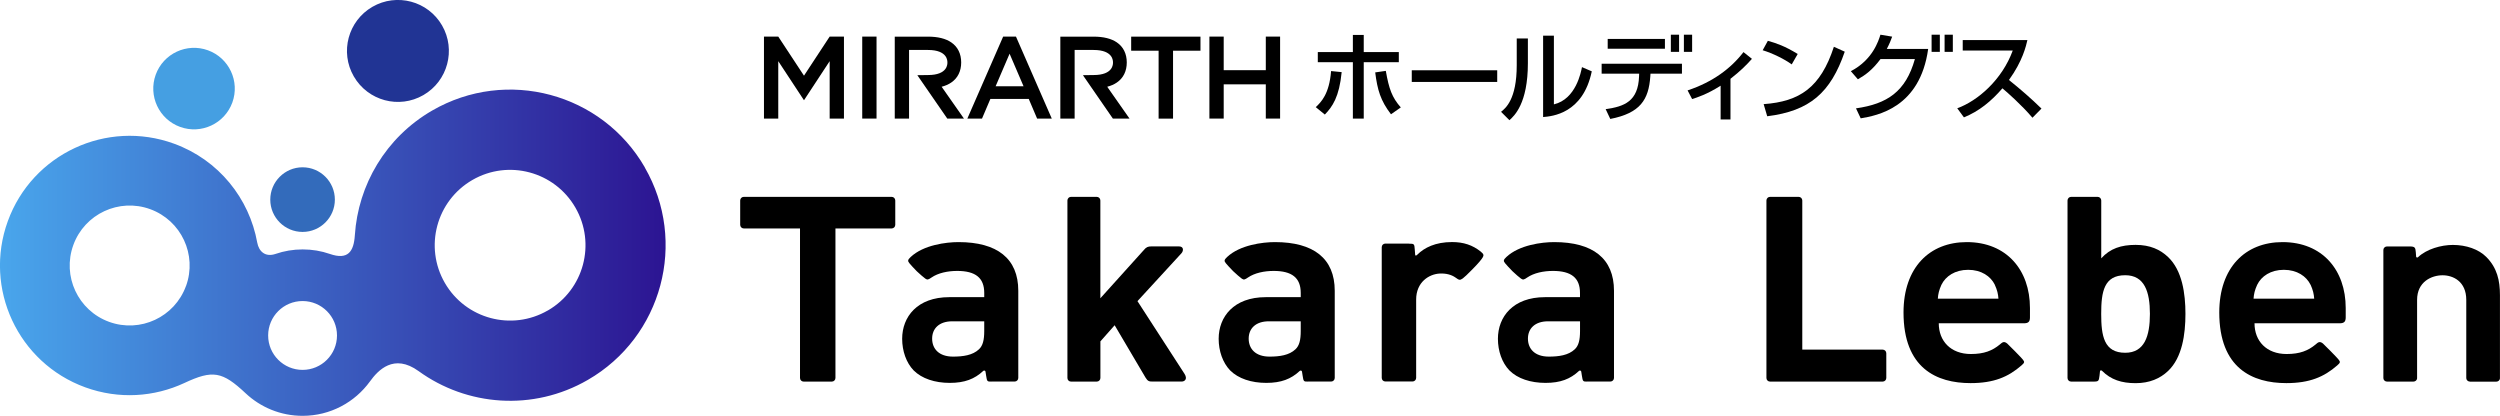 <?xml version="1.0" encoding="UTF-8"?>
<svg id="_レイヤー_2" data-name="レイヤー_2" xmlns="http://www.w3.org/2000/svg" xmlns:xlink="http://www.w3.org/1999/xlink" viewBox="0 0 540.37 89.88">
  <defs>
    <style>
      .cls-1 {
        fill: url(#_新規グラデーションスウォッ_2);
      }

      .cls-2 {
        fill: #336bbb;
      }

      .cls-3 {
        fill: #459fe2;
      }

      .cls-4 {
        fill: #213494;
      }
    </style>
    <linearGradient id="_新規グラデーションスウォッ_2" data-name="新規グラデーションスウォッ 2" x1="0" y1="54.62" x2="143.89" y2="54.62" gradientUnits="userSpaceOnUse">
      <stop offset="0" stop-color="#49a6ec"/>
      <stop offset="1" stop-color="#2c1492"/>
    </linearGradient>
  </defs>
  <g id="_レイヤー_1-2" data-name="レイヤー_1">
    <g>
      <g>
        <g>
          <path d="M173.7,82.48c-.43,0-.78-.34-.78-.78v-32.32h-12.15c-.43,0-.78-.35-.78-.78v-5.27c0-.43.35-.78.78-.78h31.96c.43,0,.78.35.78.78v5.27c0,.43-.35.78-.78.78h-12.15v32.32c0,.43-.35.78-.77.78h-6.12Z"/>
          <path d="M214.27,82.48c-.86,0-.93.01-1.12-1.27l-.14-.9c-.05-.22-.31-.29-.48-.14-1.88,1.76-4.03,2.59-7.24,2.59s-6.03-.92-7.81-2.7c-1.6-1.66-2.48-4.2-2.48-6.83,0-4.75,3.26-9,10.18-9h7.56v-.92c0-3.26-1.9-4.75-5.85-4.75-2.05,0-4.11.44-5.54,1.42-.68.46-.89.57-1.35.24-.28-.21-1.27-1.02-1.85-1.6-.58-.58-1.34-1.42-1.56-1.69-.44-.53-.41-.76.26-1.39,2.76-2.59,7.65-3.21,10.33-3.21,8.35,0,12.92,3.54,12.92,10.52v18.84c0,.43-.35.78-.77.78h-5.05ZM212.73,69.45h-6.91c-2.8,0-4.34,1.54-4.34,3.74s1.47,3.89,4.51,3.89c2.14,0,4.25-.28,5.62-1.59.83-.77,1.13-2.02,1.13-3.92v-2.11Z"/>
          <path d="M282.68,82.48c-.86,0-.93.01-1.12-1.27l-.14-.9c-.05-.22-.31-.29-.48-.14-1.88,1.76-4.02,2.59-7.24,2.59s-6.03-.92-7.81-2.7c-1.6-1.66-2.48-4.2-2.48-6.83,0-4.75,3.26-9,10.18-9h7.56v-.92c0-3.26-1.9-4.75-5.85-4.75-2.05,0-4.11.44-5.55,1.42-.67.46-.89.57-1.35.24-.28-.21-1.27-1.02-1.85-1.6-.58-.58-1.34-1.42-1.56-1.69-.44-.53-.41-.76.26-1.39,2.76-2.59,7.65-3.21,10.33-3.21,8.35,0,12.92,3.54,12.92,10.52v18.84c0,.43-.35.78-.77.78h-5.06ZM281.15,69.45h-6.91c-2.8,0-4.34,1.54-4.34,3.74s1.47,3.89,4.5,3.89c2.15,0,4.25-.28,5.62-1.59.83-.77,1.13-2.02,1.13-3.92v-2.11Z"/>
          <path d="M343.04,82.48c-.85,0-.93.01-1.12-1.27l-.14-.9c-.05-.22-.31-.29-.48-.14-1.88,1.76-4.02,2.59-7.24,2.59s-6.04-.92-7.81-2.7c-1.6-1.66-2.48-4.2-2.48-6.83,0-4.75,3.26-9,10.18-9h7.56v-.92c0-3.26-1.9-4.75-5.85-4.75-2.05,0-4.11.44-5.55,1.42-.67.46-.89.57-1.35.24-.29-.21-1.27-1.02-1.85-1.6-.58-.58-1.34-1.42-1.56-1.69-.44-.53-.41-.76.26-1.39,2.76-2.59,7.65-3.21,10.33-3.21,8.35,0,12.92,3.54,12.92,10.52v18.84c0,.43-.35.78-.78.78h-5.06ZM341.51,69.45h-6.91c-2.8,0-4.34,1.54-4.34,3.74s1.47,3.89,4.51,3.89c2.15,0,4.25-.28,5.62-1.59.83-.77,1.13-2.02,1.13-3.92v-2.11Z"/>
          <path d="M231.49,82.48c-.43,0-.77-.34-.77-.78v-38.37c0-.43.35-.78.77-.78h5.57c.43,0,.78.35.78.78v21.14l9.4-10.43c.53-.65.92-.78,1.63-.78h5.97c1.02,0,1.03.92.52,1.49l-9.5,10.34,10.16,15.7c.74,1.16.02,1.68-.6,1.68h-6.31c-.71,0-1.02-.05-1.51-.86l-6.67-11.31-3.08,3.48v7.92c0,.43-.35.78-.78.78h-5.57Z"/>
          <path d="M304.53,52.67c1.14,0,1.19.03,1.27,1.27l.08,1.09c.02.2.13.37.49,0,1.49-1.49,3.89-2.71,7.49-2.71,2.46,0,4.43.64,6.22,2.08.72.58.63.83.39,1.26-.19.35-.84,1.16-2.13,2.47-1.19,1.21-1.81,1.8-2.16,2.05-.67.48-.82.34-1.58-.19-.88-.62-2.04-.93-3.42-.86-2.29.12-5.08,1.84-5.08,5.62v16.93c0,.43-.35.78-.78.78h-5.88c-.43,0-.78-.34-.78-.78v-28.25c0-.43.34-.78.78-.78h5.1Z"/>
        </g>
        <g>
          <path d="M382.59,82.48c-.43,0-.78-.34-.78-.78v-38.37c0-.43.35-.78.78-.78h6.19c.43,0,.78.35.78.78v32.24h17.38c.43,0,.78.35.78.78v5.35c0,.43-.35.78-.78.78h-24.35Z"/>
          <path d="M419.06,69.89c0,3.83,2.6,6.63,6.94,6.63,2.86,0,4.64-.72,6.26-2.06.5-.41.84-.82,1.59-.21.09.07.47.44,1.68,1.67,1.02,1.03,1.58,1.64,1.74,1.85.37.48.33.64-.35,1.23-2.84,2.47-5.95,3.81-10.98,3.81-7.33,0-14.5-3.2-14.5-15.27,0-9.72,5.63-15.21,13.67-15.21,8.63,0,13.66,6.06,13.66,14.24v2.04c0,.92-.34,1.27-1.32,1.27h-18.4ZM431.19,61.57c-.91-1.87-2.94-3.25-5.78-3.25s-4.87,1.38-5.78,3.25c-.51,1.14-.71,1.98-.77,2.99h13.1c-.07-1.01-.26-1.85-.78-2.99Z"/>
          <path d="M487.31,69.89c0,3.83,2.59,6.63,6.94,6.63,2.86,0,4.64-.72,6.26-2.06.49-.41.84-.82,1.59-.21.09.07.47.44,1.68,1.67,1.02,1.03,1.58,1.64,1.74,1.85.37.48.33.64-.35,1.23-2.84,2.47-5.95,3.81-10.98,3.81-7.32,0-14.5-3.2-14.5-15.27,0-9.72,5.63-15.21,13.67-15.21,8.63,0,13.66,6.06,13.66,14.24v2.04c0,.92-.35,1.27-1.32,1.27h-18.39ZM499.43,61.57c-.91-1.87-2.94-3.25-5.78-3.25s-4.87,1.38-5.77,3.25c-.52,1.14-.71,1.98-.78,2.99h13.11c-.07-1.01-.26-1.85-.77-2.99Z"/>
          <path d="M447.67,82.48c-.43,0-.78-.34-.78-.78v-38.37c0-.43.35-.78.78-.78h5.73c.43,0,.78.35.78.78v12.51c1.91-2.13,4.3-2.91,7.43-2.91s5.31,1.01,7.02,2.63c3.06,2.91,3.75,7.91,3.75,12.28s-.68,9.42-3.75,12.34c-1.71,1.63-4.01,2.64-7.02,2.64s-5.35-.74-7.27-2.68c-.15-.15-.41-.11-.43.09l-.11,1.01c-.15,1.07-.16,1.24-1.25,1.24h-4.88ZM459.36,59.49c-4.6,0-5.19,3.59-5.19,8.35s.59,8.41,5.19,8.41c4.19,0,5.34-3.64,5.34-8.41s-1.16-8.35-5.34-8.35Z"/>
          <path d="M533.86,82.48c-.42,0-.78-.34-.78-.75v-16.91c0-3.98-2.83-5.32-5.13-5.32s-5.5,1.34-5.5,5.32v16.91c0,.42-.36.75-.78.75h-5.74c-.41,0-.77-.34-.77-.75v-27.71c0-.41.36-.75.77-.75h4.9c1.16,0,1.26.24,1.34,1.24l.07.96c.01.19.26.26.4.13,1.88-1.78,5.02-2.66,7.54-2.66,2.92,0,5.58.95,7.21,2.58,2.36,2.36,2.97,5.1,2.97,8.3v17.92c0,.42-.36.75-.77.75h-5.74Z"/>
        </g>
      </g>
      <g>
        <path class="cls-1" d="M139.38,36.18c-9.28-16.08-29.85-21.59-45.94-12.3-10.1,5.83-16.03,16.12-16.74,26.95-.23,3.58-1.5,5.41-5.4,4.06-1.84-.64-3.82-.98-5.88-.98s-4.02.34-5.85.97c-2.16.74-3.6-.44-3.97-2.45-1.71-9.49-8.28-17.85-18-21.38-14.54-5.29-30.62,2.21-35.91,16.75-5.29,14.54,2.2,30.63,16.74,35.92,7.28,2.65,14.93,2.09,21.43-.94,6.13-2.87,8.19-2.51,13.25,2.24,3.21,3.01,7.54,4.86,12.29,4.86,6,0,11.3-2.93,14.57-7.44,1.72-2.38,5.14-6.12,10.52-2.22,10.41,7.55,24.71,8.75,36.56,1.9,16.09-9.28,21.6-29.86,12.31-45.94ZM40.2,61.82c-2.45,6.73-9.88,10.19-16.61,7.75-6.73-2.45-10.19-9.88-7.74-16.61,2.44-6.72,9.88-10.2,16.61-7.75,6.73,2.45,10.19,9.88,7.75,16.61ZM65.4,79.95c-4.11,0-7.44-3.33-7.44-7.44s3.33-7.44,7.44-7.44,7.44,3.33,7.44,7.44-3.33,7.44-7.44,7.44ZM118.4,67.11c-7.79,4.5-17.75,1.83-22.25-5.96-4.5-7.79-1.83-17.75,5.96-22.25,7.79-4.5,17.76-1.83,22.26,5.97,4.5,7.79,1.83,17.75-5.97,22.25Z"/>
        <path class="cls-4" d="M95.55,5.5c3.04,5.27,1.23,12.01-4.03,15.05-5.27,3.05-12,1.24-15.05-4.04-3.04-5.26-1.23-12,4.03-15.04,5.27-3.04,12.01-1.24,15.05,4.03Z"/>
        <path class="cls-3" d="M50.22,22.16c-1.67,4.57-6.72,6.93-11.29,5.27-4.57-1.66-6.93-6.72-5.27-11.29,1.66-4.57,6.72-6.93,11.29-5.27,4.57,1.66,6.93,6.72,5.27,11.29Z"/>
        <path class="cls-2" d="M72.38,43.15c0,3.85-3.13,6.98-6.98,6.98s-6.98-3.13-6.98-6.98,3.13-6.99,6.98-6.99,6.98,3.13,6.98,6.99Z"/>
      </g>
      <g>
        <g>
          <path d="M250.43,10.96h-5.93v-3.04h14.98v3.04h-5.93v14.68h-3.12v-14.68Z"/>
          <path d="M261.41,7.91h3.09v7.26h9.1v-7.26h3.09v17.72h-3.09v-7.4h-9.1v7.4h-3.09V7.91Z"/>
          <path d="M203.54,18.75c.8-.21,1.49-.51,2.07-.91,1.41-.96,2.15-2.47,2.15-4.34s-.74-3.38-2.15-4.34c-1.2-.82-2.89-1.24-5.02-1.24h-7.19v17.72h3.09v-14.84h4.1c4.29,0,4.19,2.44,4.19,2.71s.11,2.71-4.19,2.71l-2.31.03,6.48,9.39h3.6l-4.82-6.88Z"/>
          <path d="M239.33,18.75c.8-.21,1.49-.51,2.07-.91,1.41-.96,2.15-2.47,2.15-4.34s-.74-3.38-2.15-4.34c-1.2-.82-2.89-1.24-5.02-1.24h-7.19v17.72h3.09v-14.84h4.1c4.29,0,4.19,2.44,4.19,2.71s.11,2.71-4.19,2.71l-2.31.03,6.48,9.39h3.6l-4.82-6.88Z"/>
          <path d="M219.59,7.91h-2.76l-7.74,17.72h3.17l1.81-4.25h8.29l1.81,4.25h3.17l-7.74-17.72ZM215.2,18.65l3.02-7.04,3.02,7.04h-6.03Z"/>
          <polygon points="179.33 7.91 173.78 16.36 168.22 7.91 165.13 7.91 165.13 25.63 168.22 25.63 168.22 13.22 173.78 21.67 179.33 13.22 179.33 25.63 182.42 25.63 182.42 7.91 179.33 7.91"/>
          <rect x="186.37" y="7.91" width="3.09" height="17.72"/>
        </g>
        <g>
          <g>
            <path d="M284.4,23.16c1.12-1.06,2.93-2.81,3.31-7.8l2.29.23c-.52,5.37-2.02,7.51-3.64,9.17l-1.96-1.6ZM294.77,7.55v3.71h7.58v2.18h-7.58v12.19h-2.35v-12.19h-7.58v-2.18h7.58v-3.71h2.35ZM299.54,15.32c.69,3.91,1.33,5.72,3.24,7.9l-2.12,1.48c-2.27-2.97-2.93-5.26-3.41-9.05l2.29-.33Z"/>
            <path d="M323.62,15.19v2.52h-18.47v-2.52h18.47Z"/>
            <path d="M330.25,13.65c0,8.74-2.95,11.4-3.99,12.33l-1.81-1.81c.96-.77,3.39-2.66,3.39-10.07v-5.78h2.41v5.32ZM335.87,22.56c4.78-1.14,5.86-6.99,6.07-8.05l2.12.91c-1.91,9.15-8.55,9.71-10.52,9.88V7.71h2.33v14.85Z"/>
            <path d="M363.55,13.78v2.14h-6.8l-.04.6c-.35,5.03-2.16,7.92-8.65,9.19l-1-2.12c4.04-.56,7.03-1.68,7.22-7.09l.02-.58h-8.11v-2.14h17.37ZM359.87,8.41v2.12h-12.37v-2.12h12.37Z"/>
            <path d="M374.05,25.82h-2.14v-7.3c-2.91,1.87-5.18,2.58-6.16,2.89l-.98-1.87c5.45-1.81,9.38-4.76,12.08-8.28l1.83,1.46c-1.29,1.44-2.5,2.64-4.64,4.31v8.8Z"/>
            <path d="M387.28,13.92c-1.56-1.14-4.14-2.41-6.28-3.06l1.12-2.04c1.83.52,3.64,1.12,6.45,2.85l-1.29,2.25ZM381.21,22.51c7.78-.56,12.29-3.56,15.18-12.4l2.35,1.06c-3.06,8.88-7.55,12.81-16.76,13.96l-.77-2.62Z"/>
            <path d="M400.07,15.38c4.7-2.45,5.97-6.55,6.38-7.88l2.54.42c-.25.71-.56,1.5-1.16,2.66h8.94c-1.77,12.77-11.06,14.39-14.58,15l-1.02-2.16c6.76-.96,10.75-3.62,12.73-10.65h-7.43c-1.77,2.35-3.22,3.41-4.89,4.37l-1.52-1.75Z"/>
            <path d="M423.05,23.41c4.45-1.62,9.69-6.16,12-12.48h-10.81v-2.27h13.98c-.29,1.25-1.02,4.53-3.99,8.63,2.43,1.95,4.8,3.99,7.03,6.18l-1.95,1.98c-2.35-2.77-5.53-5.57-6.49-6.36-2.41,2.79-5.03,4.95-8.32,6.28l-1.44-1.96Z"/>
          </g>
          <rect x="361.15" y="7.5" width="1.78" height="3.71"/>
          <rect x="363.97" y="7.5" width="1.78" height="3.71"/>
          <rect x="417.51" y="7.5" width="1.78" height="3.71"/>
          <rect x="420.32" y="7.5" width="1.78" height="3.71"/>
        </g>
      </g>
    </g>
  </g>
</svg>